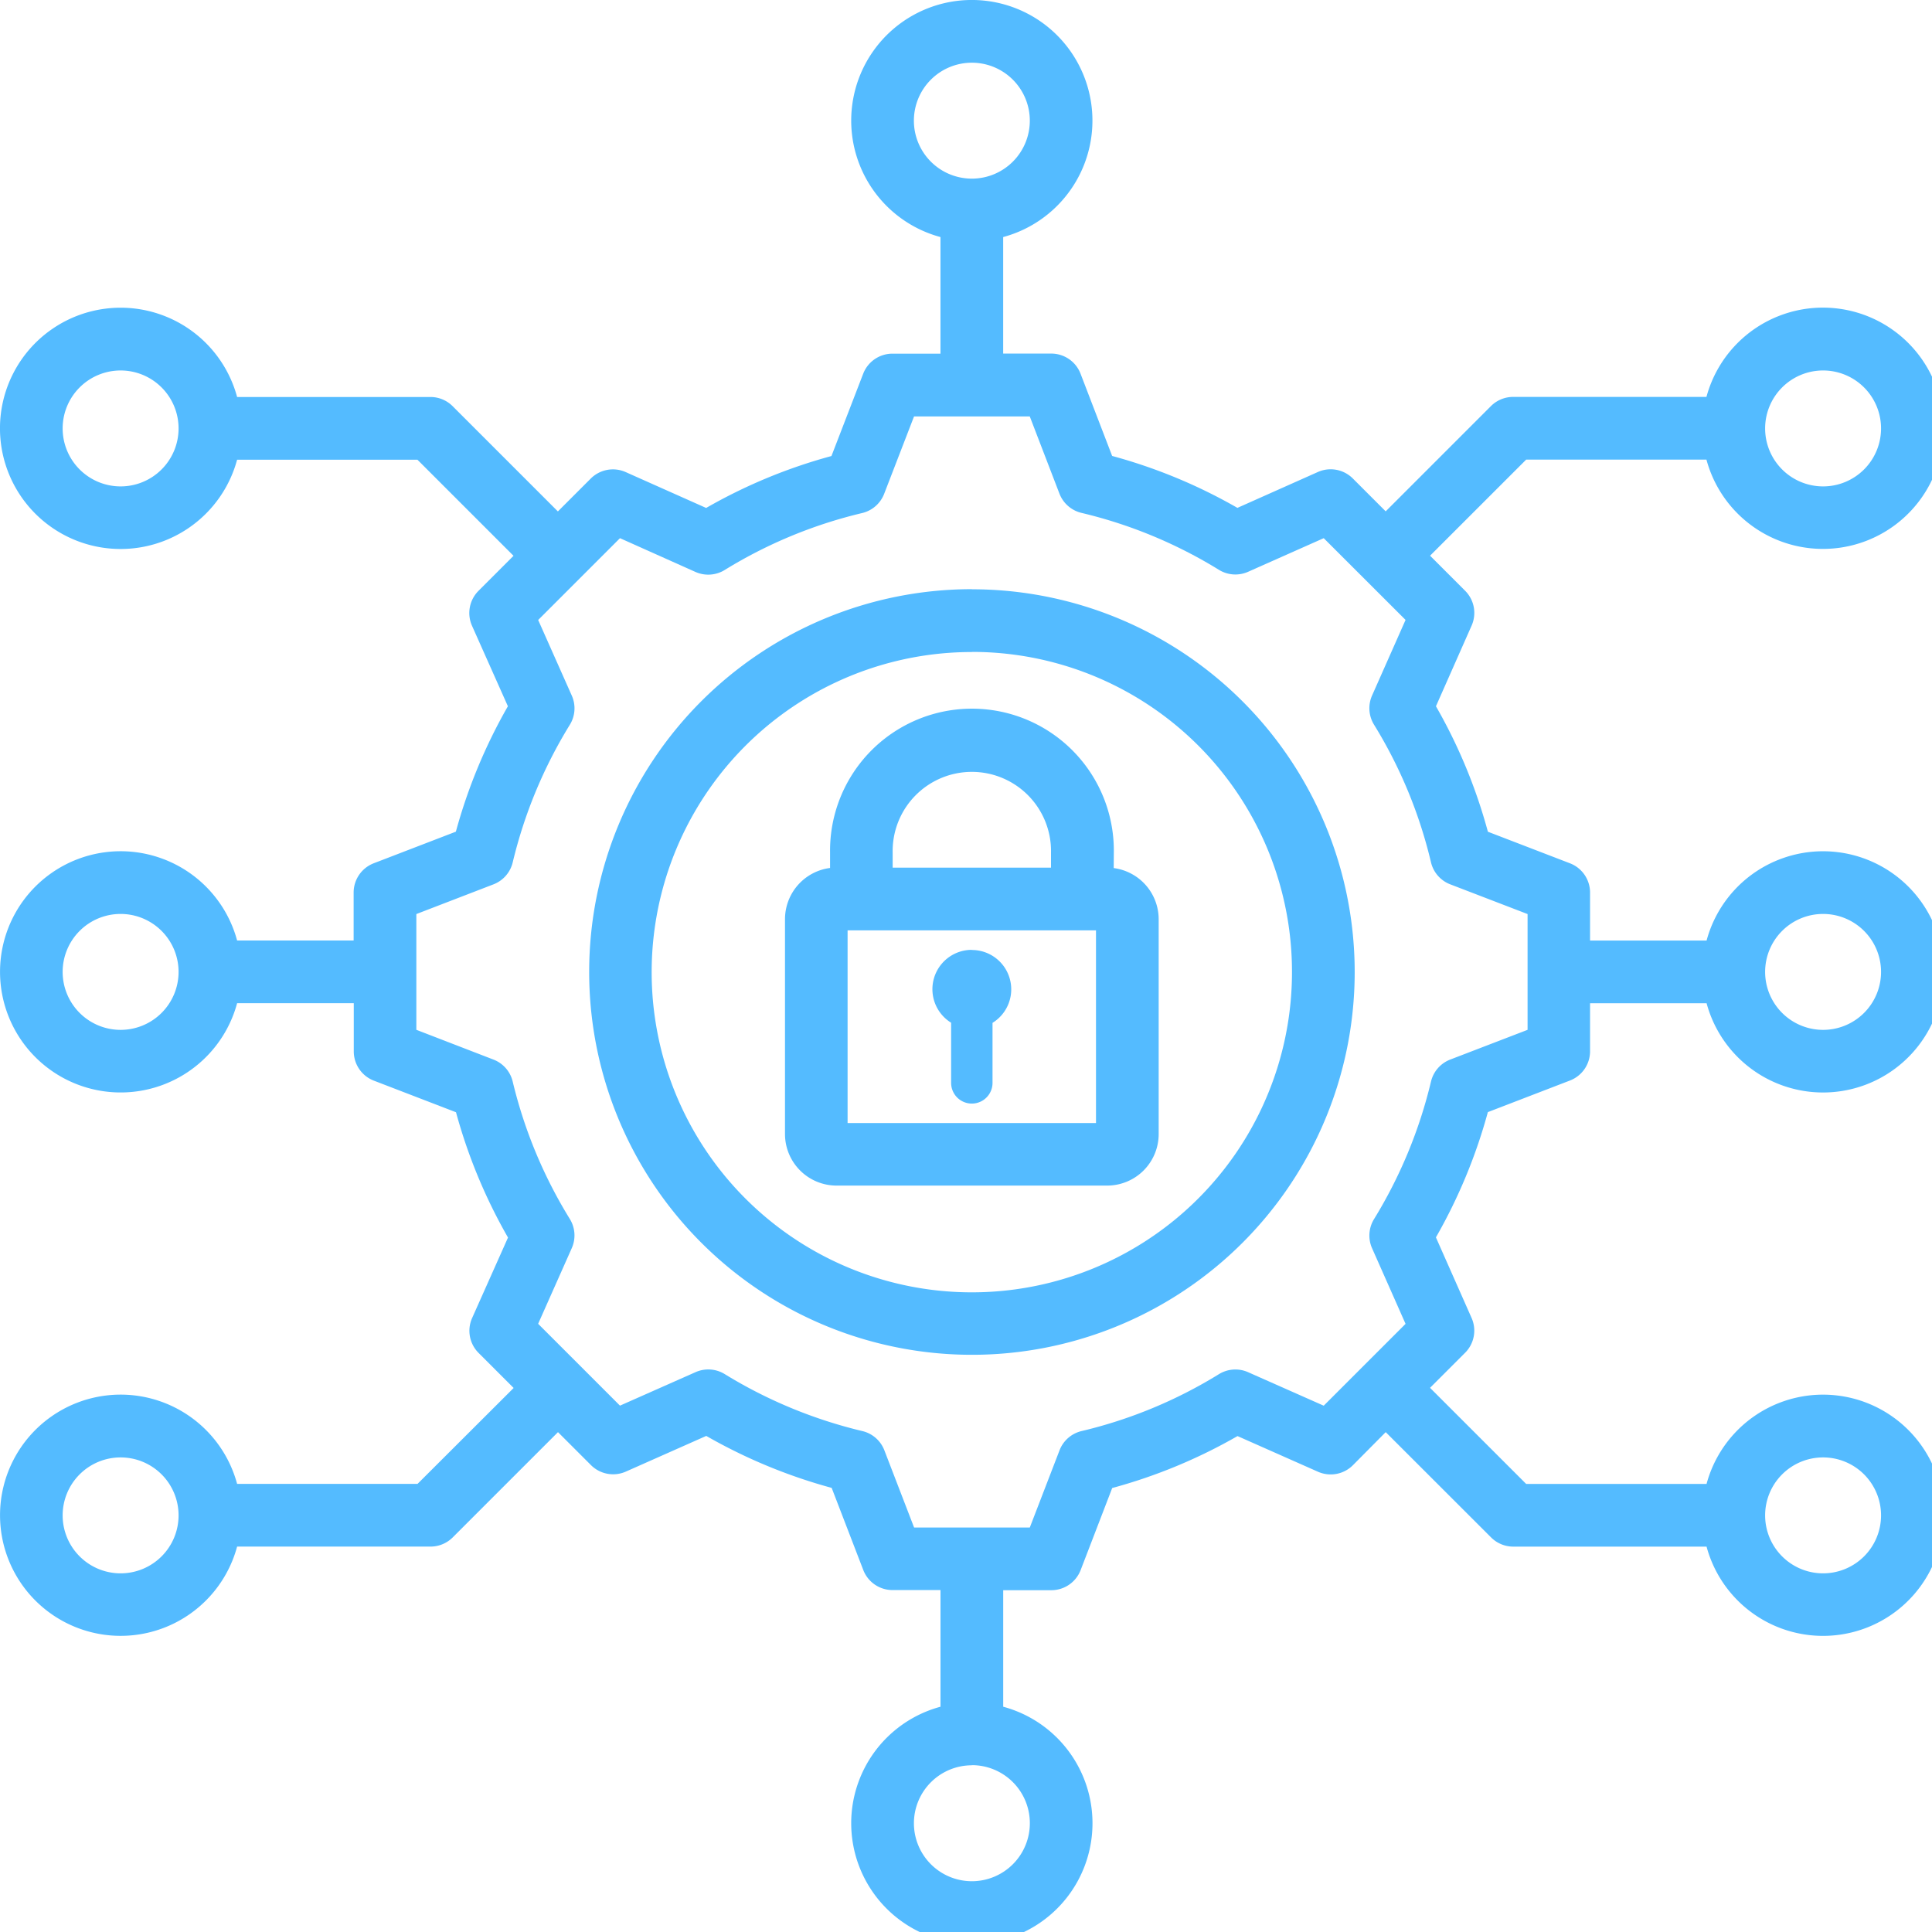 <svg xmlns="http://www.w3.org/2000/svg" xmlns:xlink="http://www.w3.org/1999/xlink" width="70" height="70" viewBox="0 0 70 70"><defs><clipPath id="clip-path"><rect id="Rectangle_142" data-name="Rectangle 142" width="70" height="70" transform="translate(305 1330)" fill="none"></rect></clipPath><clipPath id="clip-path-2"><path id="Path_313" data-name="Path 313" d="M39.125,2.211h70.424v70H39.125Zm0,0"></path></clipPath></defs><g id="icon_security_management" transform="translate(-305 -1330)" clip-path="url(#clip-path)"><g id="MIT_Website_Assets" data-name="MIT Website Assets" transform="translate(265.875 1327.789)" clip-path="url(#clip-path-2)"><path id="Path_312" data-name="Path 312" d="M47.716,18.867a4.371,4.371,0,1,1,0-2.272h7.008a1.136,1.136,0,0,1,.8.332l3.814,3.814,1.191-1.191a1.137,1.137,0,0,1,1.265-.235l2.916,1.3a19.2,19.2,0,0,1,4.54-1.881l1.15-2.982a1.136,1.136,0,0,1,1.06-.727H73.2V10.8a4.37,4.37,0,1,1,2.272,0v4.222h1.743a1.136,1.136,0,0,1,1.06.729l1.145,2.98a19.213,19.213,0,0,1,4.539,1.881l2.916-1.3a1.137,1.137,0,0,1,1.265.235l1.191,1.191,3.814-3.814a1.136,1.136,0,0,1,.8-.332h7.008a4.371,4.371,0,1,1,0,2.272H94.421l-3.482,3.481,1.27,1.27a1.135,1.135,0,0,1,.235,1.264L91.152,27.8a19.213,19.213,0,0,1,1.882,4.546l2.974,1.144a1.137,1.137,0,0,1,.728,1.06v1.738h4.222a4.37,4.37,0,1,1,0,2.272H96.736V40.3a1.135,1.135,0,0,1-.728,1.06l-2.975,1.145a19.382,19.382,0,0,1-1.882,4.538l1.292,2.919a1.134,1.134,0,0,1-.235,1.263l-1.27,1.27,3.482,3.481h6.537a4.37,4.37,0,1,1,0,2.272H93.95a1.137,1.137,0,0,1-.8-.333L89.332,54.1,88.142,55.3a1.138,1.138,0,0,1-1.264.235l-2.915-1.292a19.2,19.2,0,0,1-4.541,1.882l-1.144,2.975a1.138,1.138,0,0,1-1.06.727H75.473v4.222a4.371,4.371,0,1,1-2.272,0V59.822H71.463a1.135,1.135,0,0,1-1.06-.727L69.258,56.12a19.353,19.353,0,0,1-4.544-1.883L61.8,55.53a1.137,1.137,0,0,1-1.263-.235L59.342,54.1l-3.814,3.814a1.138,1.138,0,0,1-.8.333H47.716a4.37,4.37,0,1,1,0-2.272h6.537L57.735,52.5l-1.27-1.27a1.135,1.135,0,0,1-.234-1.265l1.3-2.915a19.33,19.33,0,0,1-1.884-4.54l-2.976-1.145a1.135,1.135,0,0,1-.728-1.06V38.559H47.716a4.37,4.37,0,1,1,0-2.272h4.222V34.549a1.137,1.137,0,0,1,.728-1.06l2.976-1.145A19.4,19.4,0,0,1,57.527,27.8l-1.3-2.916a1.137,1.137,0,0,1,.234-1.265l1.27-1.27-3.481-3.481Zm57.463,36.149a2.1,2.1,0,1,0,2.1,2.1A2.1,2.1,0,0,0,105.178,55.016Zm0-19.691a2.1,2.1,0,1,0,2.1,2.1A2.1,2.1,0,0,0,105.178,35.325Zm0-19.691a2.1,2.1,0,1,0,2.1,2.1A2.1,2.1,0,0,0,105.178,15.634ZM74.337,4.483a2.1,2.1,0,1,0,2.1,2.1A2.1,2.1,0,0,0,74.337,4.483ZM77.512,20.1l-1.076-2.8H72.242l-1.081,2.8a1.138,1.138,0,0,1-.8.7,16.954,16.954,0,0,0-4.979,2.063,1.138,1.138,0,0,1-1.058.071L61.588,21.71l-2.964,2.964,1.218,2.74a1.133,1.133,0,0,1-.071,1.057,17.088,17.088,0,0,0-2.07,4.988,1.135,1.135,0,0,1-.7.795L54.21,35.329v4.194L57,40.6a1.134,1.134,0,0,1,.7.794,17.04,17.04,0,0,0,2.07,4.981,1.137,1.137,0,0,1,.071,1.06l-1.218,2.74,2.965,2.965,2.74-1.214a1.137,1.137,0,0,1,1.053.07,17.1,17.1,0,0,0,4.987,2.065,1.134,1.134,0,0,1,.8.7l1.076,2.794h4.193l1.076-2.794a1.136,1.136,0,0,1,.8-.7A16.882,16.882,0,0,0,83.288,52a1.136,1.136,0,0,1,1.058-.072l2.74,1.214,2.965-2.965-1.214-2.741a1.137,1.137,0,0,1,.071-1.053A17.113,17.113,0,0,0,90.972,41.4a1.137,1.137,0,0,1,.7-.8l2.8-1.076V35.329l-2.8-1.076a1.135,1.135,0,0,1-.7-.8,16.925,16.925,0,0,0-2.063-4.985,1.137,1.137,0,0,1-.072-1.056l1.214-2.74L87.086,21.71l-2.74,1.218a1.136,1.136,0,0,1-1.057-.071,16.955,16.955,0,0,0-4.98-2.063A1.139,1.139,0,0,1,77.512,20.1Zm-3.176,3.462A13.868,13.868,0,1,1,60.472,37.422,13.866,13.866,0,0,1,74.336,23.558Zm0,2.273a11.6,11.6,0,1,0,11.6,11.591A11.588,11.588,0,0,0,74.336,25.831Zm5.141,7.828a1.871,1.871,0,0,1,1.629,1.852V43.3a1.867,1.867,0,0,1-1.866,1.867H69.435A1.869,1.869,0,0,1,67.567,43.3V35.51A1.873,1.873,0,0,1,69.2,33.659V33.1a5.141,5.141,0,1,1,10.281,0Zm-.642,2.257h-9V42.9h9Zm-1.63-2.272V33.1a2.869,2.869,0,1,0-5.737,0v.547Zm-2.867,2.983a1.426,1.426,0,0,1,.748,2.64v2.175a.748.748,0,0,1-1.5,0V39.266a1.426,1.426,0,0,1,.748-2.64Zm0,29.54a2.1,2.1,0,1,0,2.1,2.1A2.1,2.1,0,0,0,74.337,66.166ZM43.495,55.016a2.1,2.1,0,1,0,2.1,2.1A2.1,2.1,0,0,0,43.495,55.016Zm0-19.691a2.1,2.1,0,1,0,2.1,2.1A2.1,2.1,0,0,0,43.495,35.325Zm0-19.691a2.1,2.1,0,1,0,2.1,2.1A2.1,2.1,0,0,0,43.495,15.634Zm0,0" fill="#54bbff" fill-rule="evenodd"></path></g></g></svg>